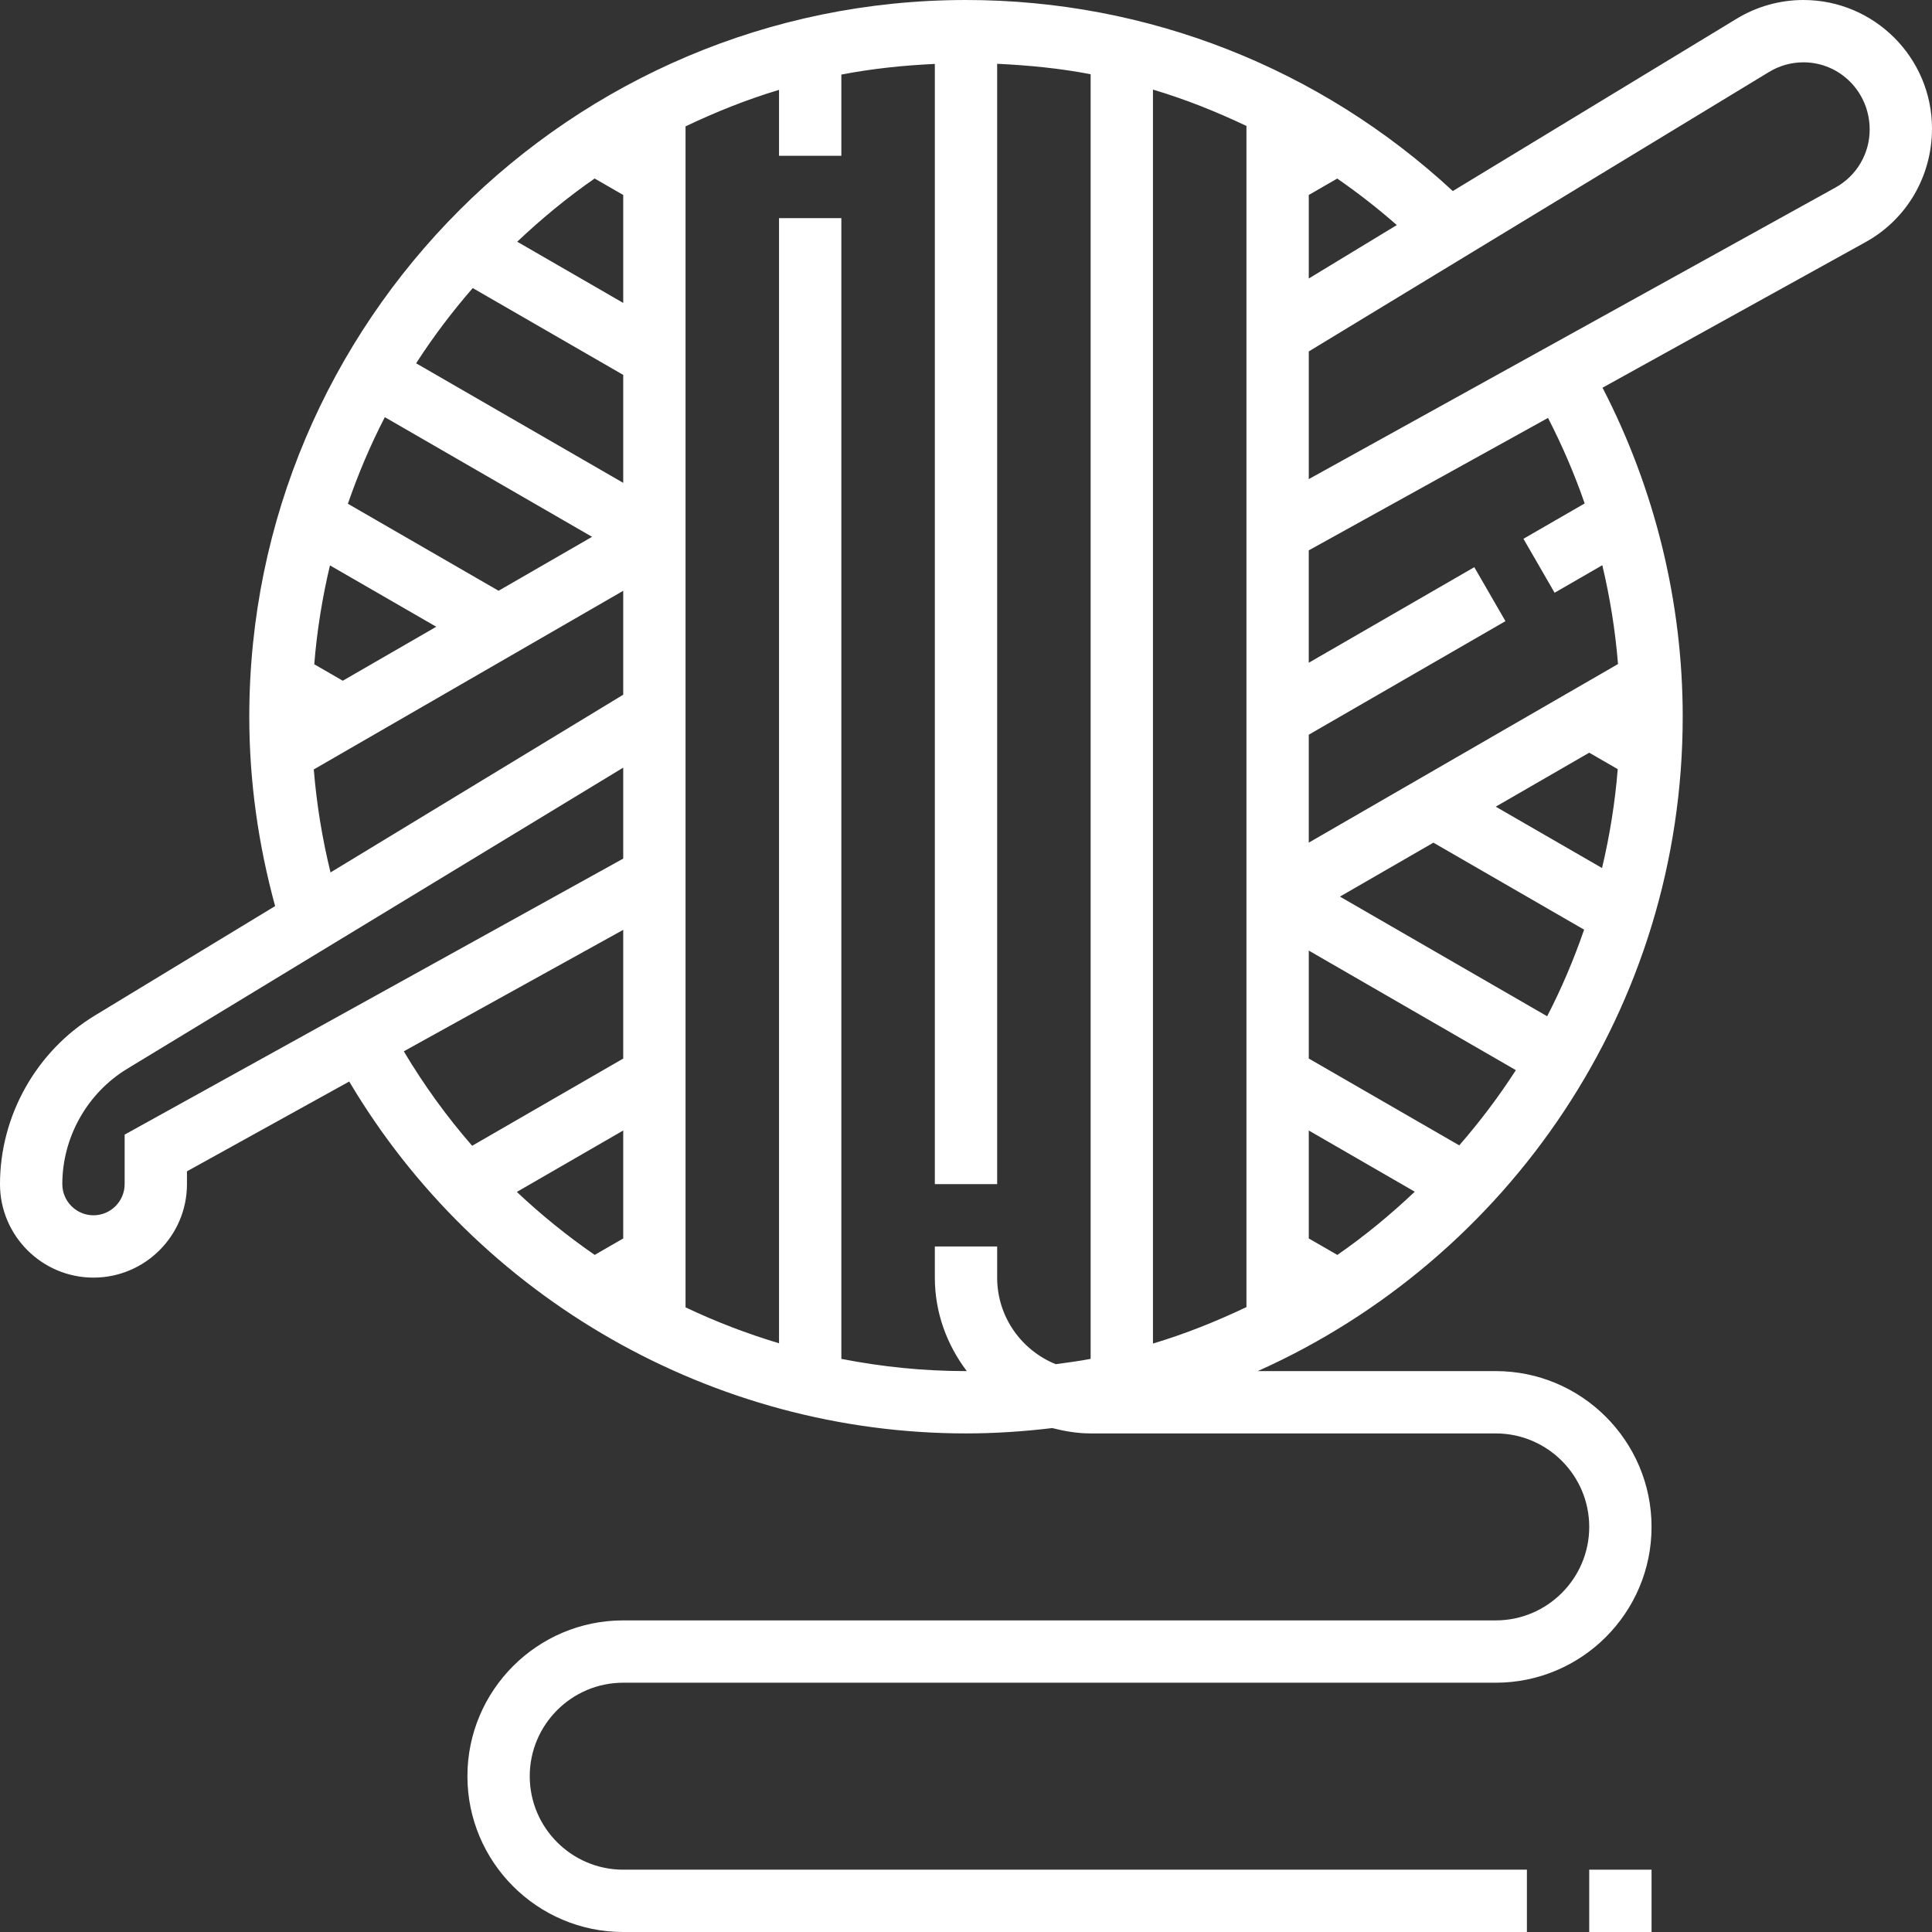 <?xml version="1.0"?>
<svg xmlns="http://www.w3.org/2000/svg" xmlns:xlink="http://www.w3.org/1999/xlink" xmlns:svgjs="http://svgjs.com/svgjs" version="1.1" width="512" height="512" x="0" y="0" viewBox="0 0 496 496" style="enable-background:new 0 0 512 512" xml:space="preserve"><rect x="0" y="0" width="496" height="496" fill="#333333" stroke="none"/><g><path xmlns="http://www.w3.org/2000/svg" d="m463 0c-6.039 0-11.969 1.656-17.129 4.793l-72.895 44.254c-34.113-31.598-78.402-49.047-124.977-49.047-101.457 0-184 82.543-184 184 0 16.527 2.312 32.832 6.633 48.617l-46.266 28.086c-15.031 9.129-24.367 25.711-24.367 43.297 0 13.23 10.77 24 24 24s24-10.77 24-24v-3.289l41.656-23.055c33.047 55.758 93.512 90.344 158.344 90.344 7.496 0 14.871-.504 22.137-1.375 3.176.809 6.438 1.375 9.863 1.375h104c13.23 0 24 10.77 24 24s-10.77 24-24 24h-224c-22.055 0-40 17.945-40 40s17.945 40 40 40h232v-16h-232c-13.23 0-24-10.77-24-24s10.77-24 24-24h224c22.055 0 40-17.945 40-40s-17.945-40-40-40h-61.098c64.219-28.742 109.098-93.207 109.098-168 0-29.473-7.145-58.473-20.586-84.465l67.562-37.398c10.504-5.809 17.023-16.871 17.023-29.137 0-18.191-14.809-33-33-33zm-55 193.238 7.32 4.227c-.695 8.672-2.074 17.129-4.031 25.383l-27.289-15.75zm-40 23.098 38.688 22.336c-2.648 7.672-5.801 15.105-9.488 22.23l-53.199-30.719zm-72 128.594v-321.93c8.246 2.457 16.23 5.648 24 9.336v303.23c-7.719 3.672-15.695 6.875-24 9.363zm40-26.984v-27.715l27.215 15.715c-6.215 5.879-12.824 11.344-19.879 16.23zm0-46.191v-27.715l53.168 30.695c-4.383 6.801-9.246 13.234-14.535 19.312zm0-221.699 7.305-4.215c5.297 3.664 10.398 7.641 15.297 11.938l-22.602 13.719zm-248 124.707-7.32-4.227c.695-8.672 2.074-17.129 4.031-25.383l27.289 15.75zm40-23.098-38.688-22.336c2.648-7.672 5.801-15.105 9.488-22.23l53.199 30.719zm32-101.609v27.715l-27.215-15.715c6.215-5.879 12.824-11.344 19.879-16.23zm0 46.191v27.715l-53.168-30.695c4.383-6.801 9.246-13.234 14.535-19.312zm0 221.699-7.32 4.223c-7.055-4.855-13.727-10.273-19.992-16.168l27.312-15.77zm-79.441-120.41 79.441-45.863v26.68l-75.145 45.625c-2.121-8.672-3.574-17.504-4.297-26.441zm-48.559 93.754v12.711c0 4.406-3.594 8-8 8s-8-3.594-8-8c0-12.023 6.383-23.375 16.664-29.617l127.336-77.312v23.355zm128-52.57v33.043l-38.785 22.391c-6.512-7.473-12.383-15.586-17.551-24.25zm56 110.145v-292.863h-16v288.855c-8.238-2.473-16.266-5.543-24-9.223v-303.191c7.719-3.68 15.695-6.883 24-9.371v16.93h16v-20.855c7.816-1.512 15.848-2.352 24-2.738v287.594h16v-287.625c8.105.387 16.137 1.16 24 2.68v329.801c-2.945.57-5.953.961-8.953 1.367-8.809-3.551-15.047-12.16-15.047-22.223v-8h-16v8c0 9.031 3.129 17.289 8.199 23.992-.07 0-.137.008-.199.008-10.848 0-21.551-1.09-32-3.137zm190.832-219.617-15.719 9.074 8 13.855 12.246-7.07c1.977 8.328 3.344 16.805 4.031 25.375l-79.391 45.848v-27.711l50.496-29.152-8-13.855-42.496 24.535v-28.855l61.426-34c3.645 7.094 6.812 14.422 9.406 21.957zm64.398-81.109-135.23 74.863v-32.777l118.168-71.75c2.664-1.617 5.711-2.473 8.832-2.473 9.367 0 17 7.633 17 17.266 0 6.184-3.359 11.879-8.77 14.871zm0 0" fill="#ffffff" data-original="#000000" style=""/><path xmlns="http://www.w3.org/2000/svg" d="m408 480h16v16h-16zm0 0" fill="#ffffff" data-original="#000000" style=""/></g></svg>
